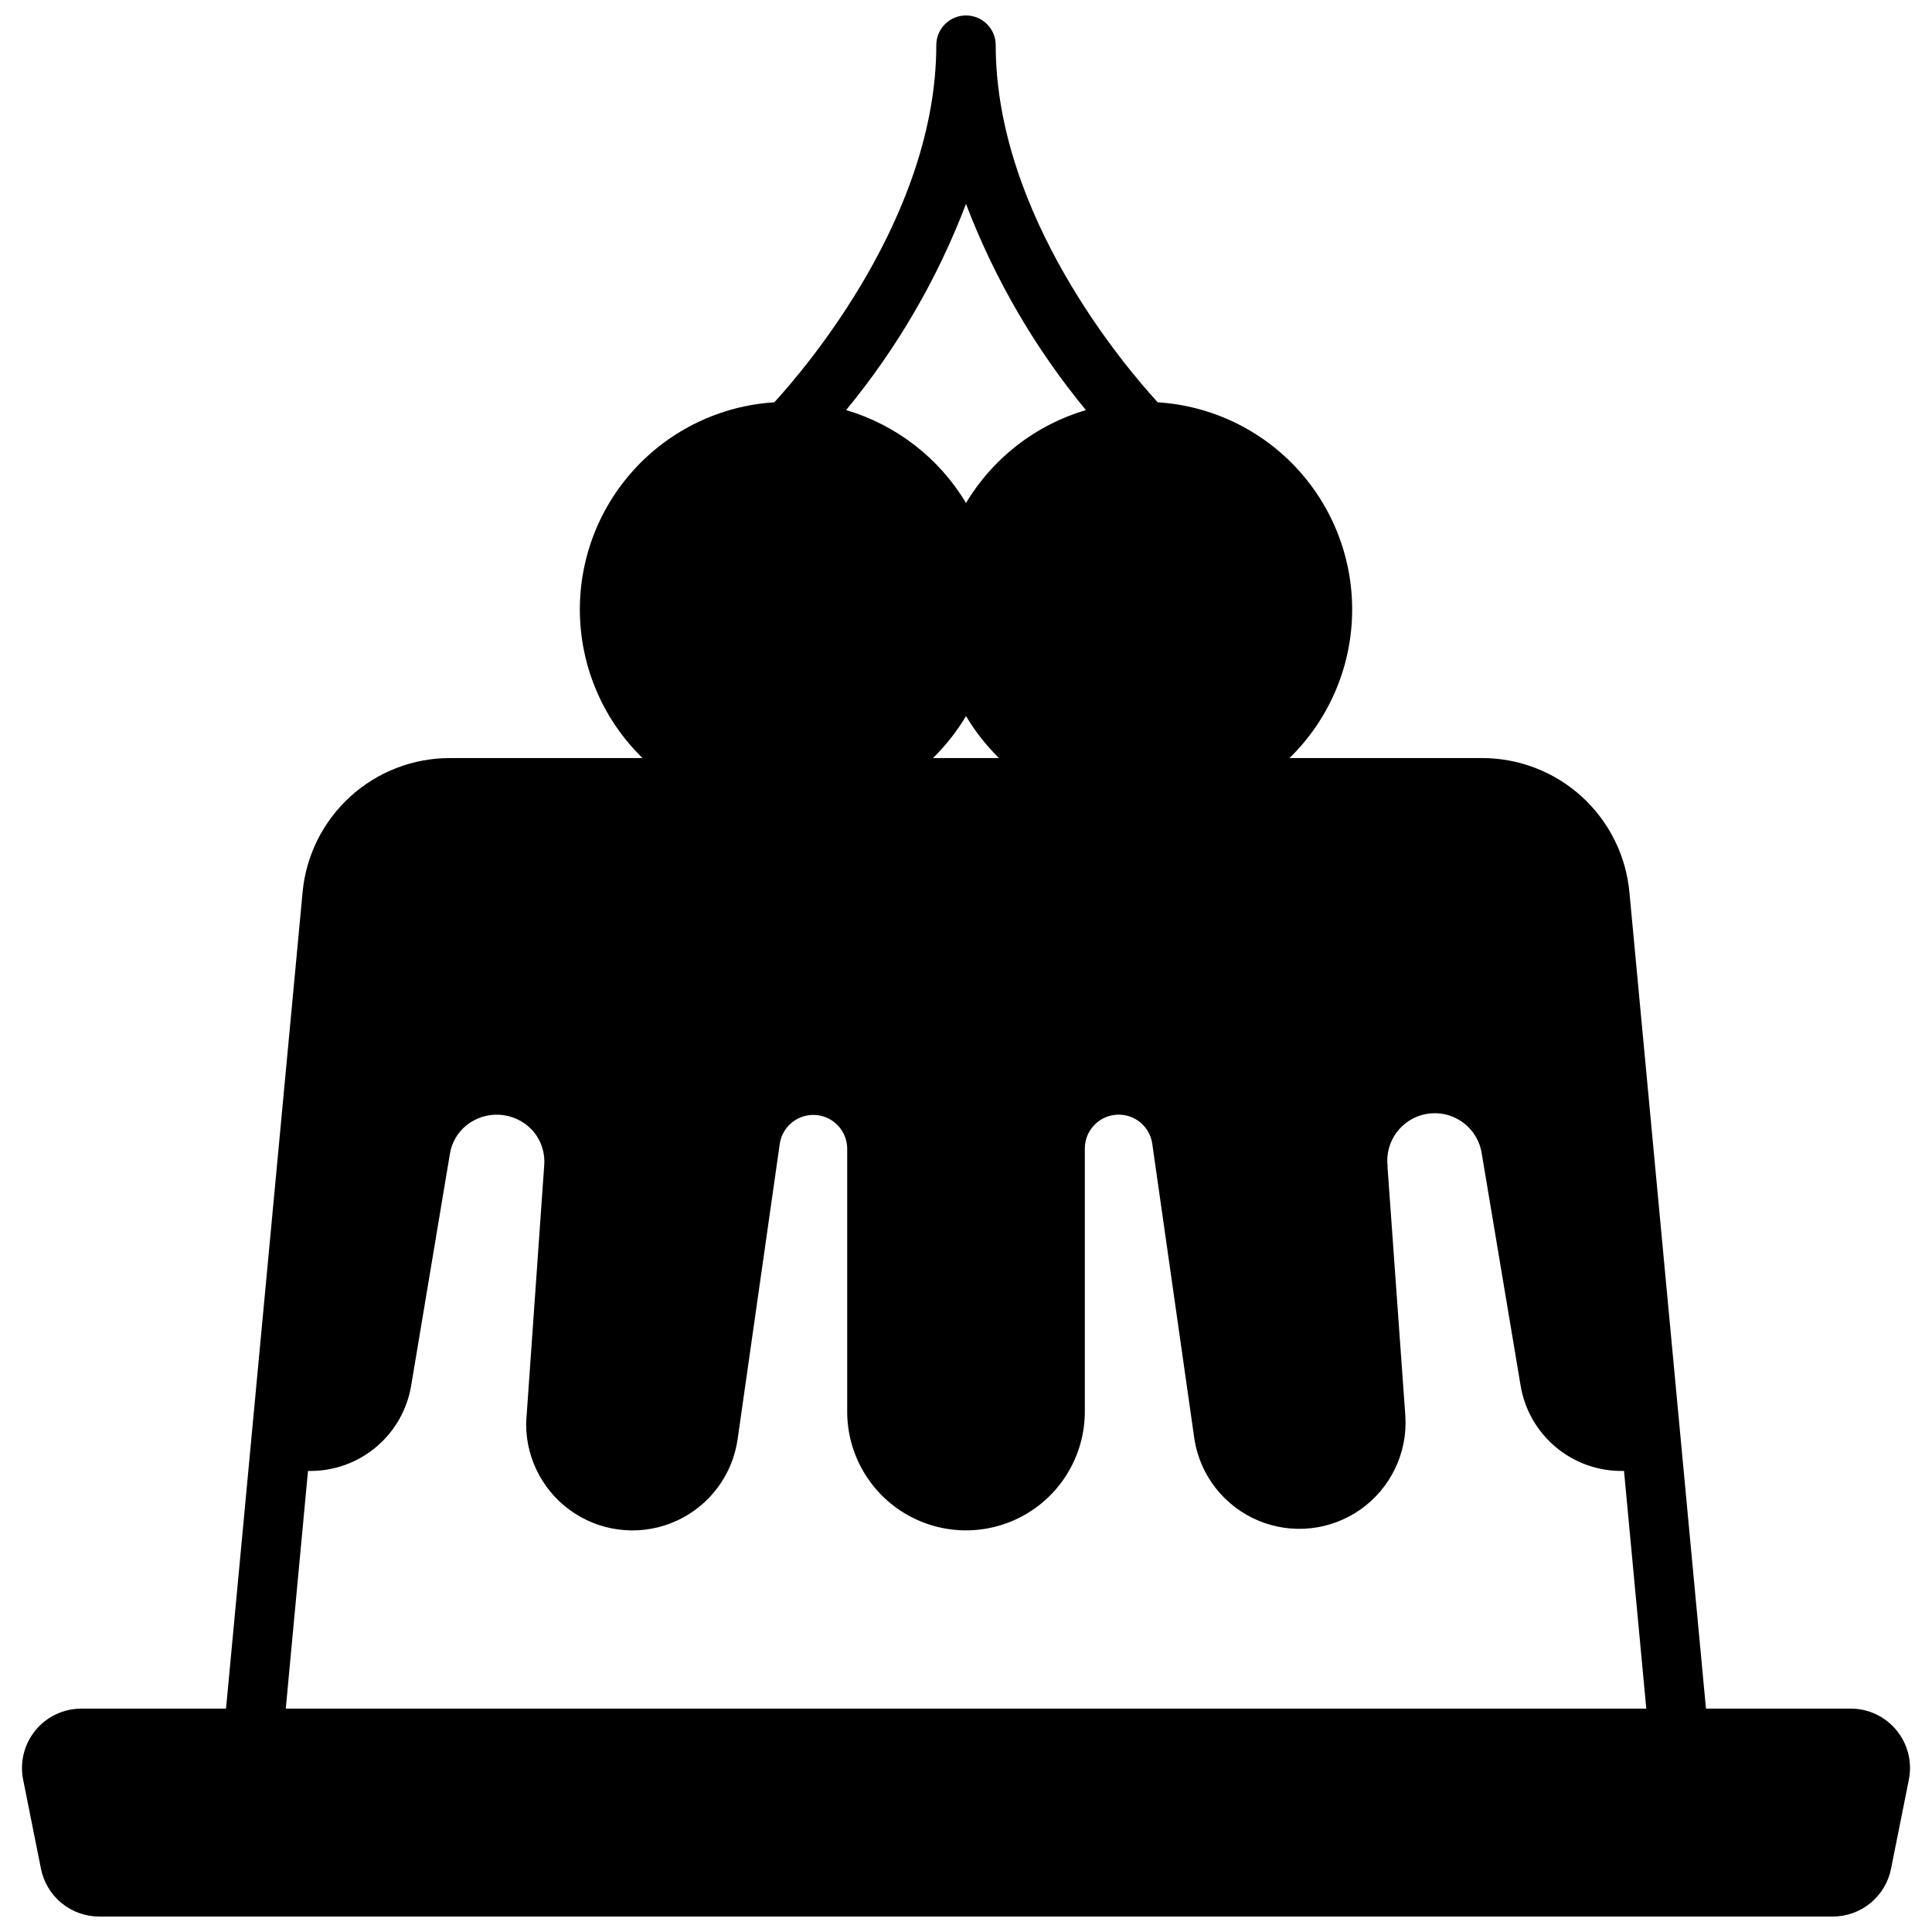 <?xml version="1.0" encoding="UTF-8"?>
<!-- The Best Svg Icon site in the world: iconSvg.co, Visit us! https://iconsvg.co -->
<svg width="800px" height="800px" version="1.1" viewBox="144 144 512 512" xmlns="http://www.w3.org/2000/svg">
 <defs>
  <clipPath id="a">
   <path d="m149 148.09h502v503.81h-502z"/>
  </clipPath>
 </defs>
 <g clip-path="url(#a)">
  <path d="m646.61 602.56c-2.984-3.656-7.457-5.773-12.18-5.762h-38.328l-20.277-216.21c-0.875-9.777-5.387-18.867-12.641-25.477-7.258-6.609-16.73-10.258-26.547-10.215h-50.914c10.219-9.957 16.168-23.5 16.59-37.762 0.422-14.262-4.715-28.133-14.328-38.676-9.609-10.547-22.941-16.945-37.184-17.848-8.707-9.492-42.926-49.68-42.926-94.645 0-4.348-3.523-7.871-7.871-7.871s-7.875 3.523-7.875 7.871c0 44.871-34.219 85.129-42.926 94.645-14.238 0.902-27.574 7.301-37.184 17.848-9.613 10.543-14.75 24.414-14.328 38.676 0.426 14.262 6.375 27.805 16.594 37.762h-50.918c-9.812-0.043-19.285 3.602-26.543 10.211-7.254 6.606-11.77 15.699-12.645 25.473l-20.277 216.22h-38.328c-4.719 0-9.188 2.113-12.18 5.762-2.988 3.652-4.184 8.449-3.258 13.074l4.723 23.617c0.715 3.566 2.644 6.777 5.457 9.082 2.816 2.309 6.34 3.566 9.98 3.566h459.41c3.641 0 7.164-1.258 9.98-3.566 2.812-2.305 4.742-5.516 5.457-9.082l4.723-23.617c0.93-4.625-0.266-9.426-3.258-13.074zm-246.61-268.79c2.43 4.066 5.367 7.805 8.746 11.125h-17.492c3.375-3.32 6.312-7.059 8.746-11.125zm-174.38 200.05h0.488c6.473 0.039 12.742-2.242 17.676-6.43 4.934-4.191 8.203-10.008 9.215-16.402l10.234-61.23v0.004c0.473-2.906 1.98-5.547 4.242-7.43 5.18-4.262 12.766-3.824 17.422 1.008 2.406 2.57 3.613 6.043 3.32 9.555l-4.723 67.195c0 0.203-0.062 1.156-0.062 1.371 0.016 9.582 4.902 18.496 12.973 23.668 8.066 5.168 18.211 5.879 26.922 1.891 8.715-3.992 14.797-12.137 16.152-21.625l11.18-78.352v0.004c0.727-4.609 4.863-7.898 9.516-7.562 4.656 0.336 8.277 4.18 8.34 8.844v69.746c0 11.25 6 21.645 15.742 27.27 9.742 5.625 21.746 5.625 31.488 0 9.742-5.625 15.746-16.02 15.746-27.27v-69.746c0.023-4.699 3.664-8.586 8.352-8.914s8.836 3.012 9.516 7.664l11.195 78.445c1.555 9.582 7.941 17.688 16.891 21.441 8.953 3.758 19.211 2.637 27.137-2.965 7.93-5.602 12.414-14.895 11.863-24.586l-4.723-65.969c0-0.434 0-0.891-0.078-1.496-0.184-6.68 4.887-12.34 11.543-12.895 6.66-0.555 12.594 4.191 13.52 10.809l10.234 61.109c1.012 6.406 4.289 12.234 9.238 16.426 4.945 4.195 11.23 6.473 17.715 6.422h0.488l5.902 62.977h-360.55zm174.38-335.78c7.547 19.82 18.277 38.273 31.77 54.637-13.305 3.93-24.645 12.715-31.77 24.617-7.129-11.902-18.469-20.688-31.773-24.617 13.492-16.363 24.223-34.816 31.773-54.637z"/>
 </g>
</svg>
